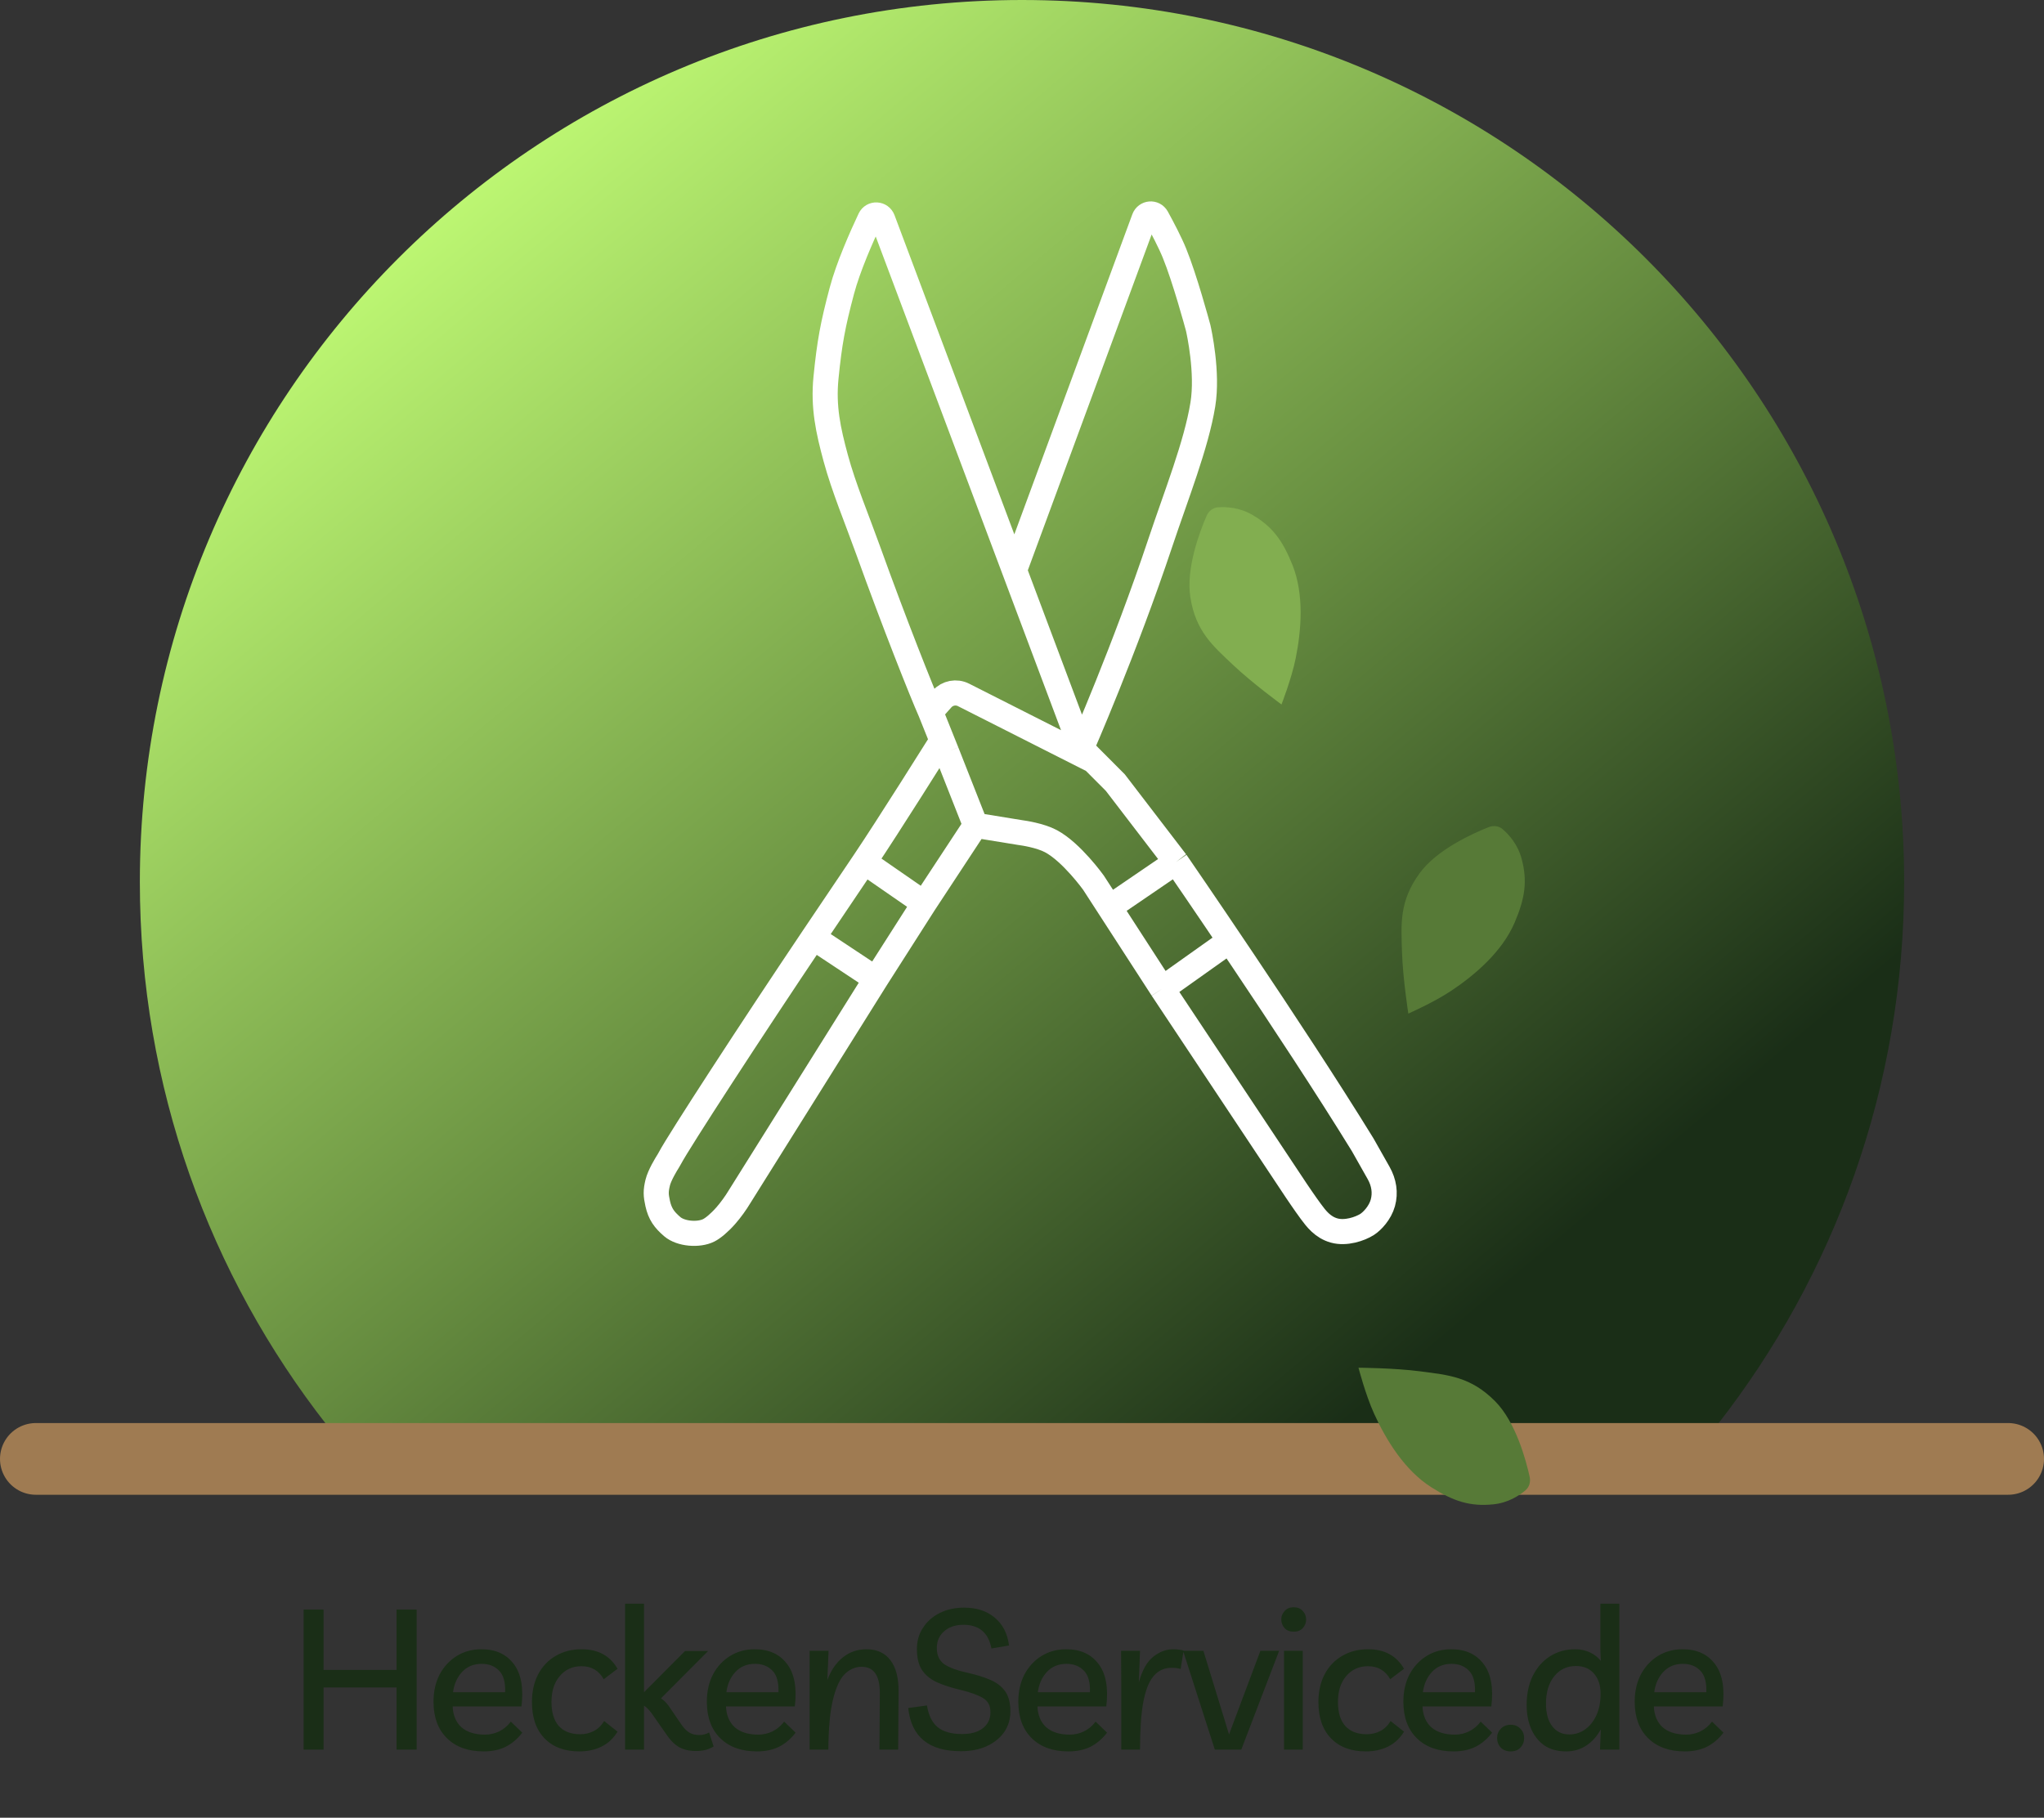<svg xmlns="http://www.w3.org/2000/svg" width="570" height="507" viewBox="0 0 570 507" fill="none"><rect x="0" y="0" width="570" height="507" fill="#333333" stroke="none"/><path fill-rule="evenodd" clip-rule="evenodd" d="M478.815 397.516C511.51 355.752 531 303.152 531 246C531 110.138 420.862 0 285 0C149.138 0 39 110.138 39 246C39 303.152 58.489 355.752 91.185 397.516H478.815Z" fill="url(#paint0_linear_88_3)"></path><path d="M84.674 488V448.95H90.229V465.78H110.579V448.95H116.189V488H110.579V470.675H90.229V488H84.674ZM134.862 488.495C130.535 488.495 127.125 487.267 124.632 484.81C122.139 482.353 120.892 478.962 120.892 474.635C120.892 471.775 121.46 469.245 122.597 467.045C123.77 464.845 125.365 463.122 127.382 461.875C129.399 460.628 131.69 460.005 134.257 460.005C138.217 460.005 141.224 461.38 143.277 464.13C145.33 466.843 146.045 470.785 145.422 475.955H126.227C126.337 478.448 127.162 480.392 128.702 481.785C130.279 483.142 132.46 483.82 135.247 483.82C136.604 483.82 137.905 483.527 139.152 482.94C140.435 482.317 141.535 481.4 142.452 480.19L145.642 483.27C144.359 484.957 142.837 486.258 141.077 487.175C139.317 488.055 137.245 488.495 134.862 488.495ZM134.312 464.075C132.075 464.075 130.26 464.827 128.867 466.33C127.474 467.833 126.63 469.722 126.337 471.995H140.857C140.967 469.208 140.399 467.192 139.152 465.945C137.942 464.698 136.329 464.075 134.312 464.075ZM161.541 488.495C157.434 488.495 154.207 487.285 151.861 484.865C149.514 482.445 148.341 479.072 148.341 474.745C148.341 471.812 148.909 469.245 150.046 467.045C151.219 464.808 152.851 463.085 154.941 461.875C157.031 460.628 159.451 460.005 162.201 460.005C166.784 460.005 170.121 461.82 172.211 465.45L168.361 468.365C167.004 465.945 164.932 464.735 162.146 464.735C159.652 464.735 157.636 465.652 156.096 467.485C154.556 469.282 153.786 471.683 153.786 474.69C153.786 477.623 154.464 479.86 155.821 481.4C157.214 482.94 159.212 483.71 161.816 483.71C163.172 483.71 164.419 483.417 165.556 482.83C166.729 482.243 167.701 481.308 168.471 480.025L172.211 482.995C171.037 484.902 169.534 486.295 167.701 487.175C165.904 488.055 163.851 488.495 161.541 488.495ZM174.313 488V447.3H179.593V471.995L191.033 460.5H197.468L184.323 473.7C185.13 474.213 185.882 474.965 186.578 475.955L190.098 481.125C190.832 482.152 191.583 482.885 192.353 483.325C193.123 483.728 194.003 483.93 194.993 483.93C195.983 483.93 196.9 483.692 197.743 483.215L199.008 487.12C198.238 487.597 197.45 487.927 196.643 488.11C195.837 488.293 194.993 488.385 194.113 488.385C192.28 488.385 190.722 488.037 189.438 487.34C188.155 486.607 186.982 485.452 185.918 483.875L182.343 478.76C181.353 477.257 180.437 476.248 179.593 475.735V488H174.313ZM211.084 488.495C206.758 488.495 203.348 487.267 200.854 484.81C198.361 482.353 197.114 478.962 197.114 474.635C197.114 471.775 197.683 469.245 198.819 467.045C199.993 464.845 201.588 463.122 203.604 461.875C205.621 460.628 207.913 460.005 210.479 460.005C214.439 460.005 217.446 461.38 219.499 464.13C221.553 466.843 222.268 470.785 221.644 475.955H202.449C202.559 478.448 203.384 480.392 204.924 481.785C206.501 483.142 208.683 483.82 211.469 483.82C212.826 483.82 214.128 483.527 215.374 482.94C216.658 482.317 217.758 481.4 218.674 480.19L221.864 483.27C220.581 484.957 219.059 486.258 217.299 487.175C215.539 488.055 213.468 488.495 211.084 488.495ZM210.534 464.075C208.298 464.075 206.483 464.827 205.089 466.33C203.696 467.833 202.853 469.722 202.559 471.995H217.079C217.189 469.208 216.621 467.192 215.374 465.945C214.164 464.698 212.551 464.075 210.534 464.075ZM225.773 488V460.445H231.053L230.723 468.585C231.749 465.835 233.198 463.727 235.068 462.26C236.938 460.757 239.119 460.005 241.613 460.005C244.546 460.005 246.783 461.032 248.323 463.085C249.863 465.102 250.614 468.017 250.578 471.83L250.468 488H245.243L245.353 472.325C245.389 467.375 243.703 464.9 240.293 464.9C238.496 464.9 236.901 465.597 235.508 466.99C234.151 468.383 233.069 470.767 232.263 474.14C231.456 477.513 231.034 482.133 230.998 488H225.773ZM267.956 488.44C259.009 488.44 254.114 484.425 253.271 476.395L258.496 475.68C258.936 478.43 259.926 480.447 261.466 481.73C263.042 483.013 265.316 483.655 268.286 483.655C270.742 483.655 272.667 483.123 274.061 482.06C275.491 480.96 276.206 479.457 276.206 477.55C276.206 475.753 275.527 474.452 274.171 473.645C272.814 472.802 270.706 472.032 267.846 471.335C265.352 470.748 263.189 470.052 261.356 469.245C259.559 468.438 258.166 467.32 257.176 465.89C256.186 464.423 255.691 462.443 255.691 459.95C255.691 457.713 256.259 455.733 257.396 454.01C258.532 452.25 260.091 450.875 262.071 449.885C264.051 448.895 266.306 448.4 268.836 448.4C272.356 448.4 275.216 449.335 277.416 451.205C279.652 453.075 280.972 455.66 281.376 458.96L276.481 459.785C275.637 455.385 273.034 453.185 268.671 453.185C266.434 453.185 264.637 453.79 263.281 455C261.924 456.173 261.246 457.732 261.246 459.675C261.246 461.692 261.942 463.195 263.336 464.185C264.729 465.138 266.947 465.945 269.991 466.605C272.411 467.155 274.501 467.815 276.261 468.585C278.021 469.355 279.377 470.418 280.331 471.775C281.284 473.132 281.761 474.983 281.761 477.33C281.761 479.53 281.174 481.473 280.001 483.16C278.827 484.81 277.196 486.112 275.106 487.065C273.052 487.982 270.669 488.44 267.956 488.44ZM297.941 488.495C293.615 488.495 290.205 487.267 287.711 484.81C285.218 482.353 283.971 478.962 283.971 474.635C283.971 471.775 284.54 469.245 285.676 467.045C286.85 464.845 288.445 463.122 290.461 461.875C292.478 460.628 294.77 460.005 297.336 460.005C301.296 460.005 304.303 461.38 306.356 464.13C308.41 466.843 309.125 470.785 308.501 475.955H289.306C289.416 478.448 290.241 480.392 291.781 481.785C293.358 483.142 295.54 483.82 298.326 483.82C299.683 483.82 300.985 483.527 302.231 482.94C303.515 482.317 304.615 481.4 305.531 480.19L308.721 483.27C307.438 484.957 305.916 486.258 304.156 487.175C302.396 488.055 300.325 488.495 297.941 488.495ZM297.391 464.075C295.155 464.075 293.34 464.827 291.946 466.33C290.553 467.833 289.71 469.722 289.416 471.995H303.936C304.046 469.208 303.478 467.192 302.231 465.945C301.021 464.698 299.408 464.075 297.391 464.075ZM329.24 465.505C328.543 465.285 327.7 465.175 326.71 465.175C324.656 465.175 322.97 465.963 321.65 467.54C320.366 469.08 319.413 471.537 318.79 474.91C318.203 478.247 317.91 482.61 317.91 488H312.685V470.29L312.63 460.445H317.91L317.58 469.245C318.496 465.908 319.816 463.543 321.54 462.15C323.3 460.72 325.17 460.005 327.15 460.005C327.736 460.005 328.268 460.042 328.745 460.115C329.258 460.152 329.698 460.243 330.065 460.39L329.24 465.505ZM351.481 460.445H356.706L346.146 488H338.776L329.921 460.445H335.586L342.736 483.765L351.481 460.445ZM363.299 460.445V488H358.074V460.445H363.299ZM360.769 455.11C359.705 455.11 358.862 454.78 358.239 454.12C357.615 453.423 357.304 452.617 357.304 451.7C357.304 450.783 357.615 449.995 358.239 449.335C358.862 448.638 359.705 448.29 360.769 448.29C361.832 448.29 362.675 448.638 363.299 449.335C363.922 449.995 364.234 450.783 364.234 451.7C364.234 452.617 363.922 453.423 363.299 454.12C362.675 454.78 361.832 455.11 360.769 455.11ZM380.862 488.495C376.755 488.495 373.528 487.285 371.182 484.865C368.835 482.445 367.662 479.072 367.662 474.745C367.662 471.812 368.23 469.245 369.367 467.045C370.54 464.808 372.172 463.085 374.262 461.875C376.352 460.628 378.772 460.005 381.522 460.005C386.105 460.005 389.442 461.82 391.532 465.45L387.682 468.365C386.325 465.945 384.253 464.735 381.467 464.735C378.973 464.735 376.957 465.652 375.417 467.485C373.877 469.282 373.107 471.683 373.107 474.69C373.107 477.623 373.785 479.86 375.142 481.4C376.535 482.94 378.533 483.71 381.137 483.71C382.493 483.71 383.74 483.417 384.877 482.83C386.05 482.243 387.022 481.308 387.792 480.025L391.532 482.995C390.358 484.902 388.855 486.295 387.022 487.175C385.225 488.055 383.172 488.495 380.862 488.495ZM405.32 488.495C400.994 488.495 397.584 487.267 395.09 484.81C392.597 482.353 391.35 478.962 391.35 474.635C391.35 471.775 391.919 469.245 393.055 467.045C394.229 464.845 395.824 463.122 397.84 461.875C399.857 460.628 402.149 460.005 404.715 460.005C408.675 460.005 411.682 461.38 413.735 464.13C415.789 466.843 416.504 470.785 415.88 475.955H396.685C396.795 478.448 397.62 480.392 399.16 481.785C400.737 483.142 402.919 483.82 405.705 483.82C407.062 483.82 408.364 483.527 409.61 482.94C410.894 482.317 411.994 481.4 412.91 480.19L416.1 483.27C414.817 484.957 413.295 486.258 411.535 487.175C409.775 488.055 407.704 488.495 405.32 488.495ZM404.77 464.075C402.534 464.075 400.719 464.827 399.325 466.33C397.932 467.833 397.089 469.722 396.795 471.995H411.315C411.425 469.208 410.857 467.192 409.61 465.945C408.4 464.698 406.787 464.075 404.77 464.075ZM421.287 488.495C420.15 488.495 419.233 488.147 418.537 487.45C417.84 486.717 417.492 485.818 417.492 484.755C417.492 483.728 417.84 482.867 418.537 482.17C419.233 481.437 420.15 481.07 421.287 481.07C422.423 481.07 423.322 481.437 423.982 482.17C424.678 482.867 425.027 483.728 425.027 484.755C425.027 485.818 424.678 486.717 423.982 487.45C423.322 488.147 422.423 488.495 421.287 488.495ZM451.58 447.3V488H446.19L446.41 482.335C445.383 484.242 444.045 485.745 442.395 486.845C440.745 487.945 438.856 488.495 436.73 488.495C434.346 488.495 432.33 487.945 430.68 486.845C429.066 485.708 427.838 484.168 426.995 482.225C426.151 480.282 425.73 478.045 425.73 475.515C425.73 472.472 426.298 469.777 427.435 467.43C428.608 465.083 430.203 463.268 432.22 461.985C434.273 460.665 436.62 460.005 439.26 460.005C440.763 460.005 442.138 460.298 443.385 460.885C444.631 461.472 445.64 462.26 446.41 463.25L446.3 460.445V447.3H451.58ZM439.48 464.68C436.95 464.68 434.915 465.652 433.375 467.595C431.871 469.502 431.12 472.032 431.12 475.185C431.12 477.898 431.706 480.007 432.88 481.51C434.053 483.013 435.63 483.765 437.61 483.765C439.26 483.765 440.745 483.288 442.065 482.335C443.385 481.382 444.43 480.062 445.2 478.375C445.97 476.652 446.355 474.69 446.355 472.49C446.355 470.07 445.731 468.163 444.485 466.77C443.275 465.377 441.606 464.68 439.48 464.68ZM469.834 488.495C465.507 488.495 462.097 487.267 459.604 484.81C457.11 482.353 455.864 478.962 455.864 474.635C455.864 471.775 456.432 469.245 457.569 467.045C458.742 464.845 460.337 463.122 462.354 461.875C464.37 460.628 466.662 460.005 469.229 460.005C473.189 460.005 476.195 461.38 478.249 464.13C480.302 466.843 481.017 470.785 480.394 475.955H461.199C461.309 478.448 462.134 480.392 463.674 481.785C465.25 483.142 467.432 483.82 470.219 483.82C471.575 483.82 472.877 483.527 474.124 482.94C475.407 482.317 476.507 481.4 477.424 480.19L480.614 483.27C479.33 484.957 477.809 486.258 476.049 487.175C474.289 488.055 472.217 488.495 469.834 488.495ZM469.284 464.075C467.047 464.075 465.232 464.827 463.839 466.33C462.445 467.833 461.602 469.722 461.309 471.995H475.829C475.939 469.208 475.37 467.192 474.124 465.945C472.914 464.698 471.3 464.075 469.284 464.075Z" fill="#1A2E17"></path><path d="M331.95 166.607C330.669 158.511 334.605 148.187 336.481 143.871C337.052 142.558 338.213 141.608 339.64 141.5C341.913 141.328 345.616 141.497 349.242 143.605C354.778 146.823 357.68 150.702 360.432 157.606C363.665 165.718 362.939 175.619 361.326 183.591C360.172 189.295 357.36 196.486 357.36 196.486C357.36 196.486 349.275 190.57 343.941 185.538C338.214 180.136 333.453 176.11 331.95 166.607Z" fill="#82AE50"></path><path d="M395.845 243.607C400.656 236.971 410.734 232.441 415.11 230.711C416.441 230.184 417.934 230.331 419.021 231.263C420.752 232.747 423.254 235.481 424.333 239.535C425.98 245.722 425.295 250.518 422.367 257.35C418.927 265.376 411.421 271.873 404.649 276.378C399.804 279.601 392.733 282.706 392.733 282.706C392.733 282.706 391.188 272.808 390.965 265.479C390.726 257.609 390.198 251.397 395.845 243.607Z" fill="#577A37"></path><path d="M262.219 207.31C262.219 207.31 247.583 230.647 241.001 240.4M272.041 230.192L284.489 232.218C284.552 232.229 284.613 232.237 284.677 232.246C285.388 232.341 290.04 233.011 293.059 234.616C298.822 237.678 304.924 246.184 304.924 246.184L324.085 275.787M272.041 230.192L263.987 209.754M272.041 230.192L257.722 251.969M327.977 240.4C327.977 240.4 360.41 287.442 379.935 319.185C380 319.29 380.059 319.391 380.12 319.498C380.62 320.384 383.104 324.781 384.453 327.169C385.958 329.833 386.396 332.713 385.63 335.496C384.864 338.279 382.67 340.604 381.237 341.517C379.247 342.783 375.299 344.113 372.065 343.216C368.83 342.319 367.026 339.888 365.564 337.919C363.932 335.719 361.463 332.039 361.463 332.039L324.085 275.787M327.977 240.4L311.027 218.283L301.534 208.756M327.977 240.4L311.027 251.969M301.534 208.756L282.89 159.078M301.534 208.756C301.534 208.756 313.624 181.197 323.605 151.287C327.948 138.274 333.6 124.105 335.435 112.803C336.879 103.915 334.374 92.528 334.149 91.536C334.137 91.484 334.128 91.449 334.114 91.397C333.833 90.353 330.403 77.689 327.524 70.625C326.271 67.549 324.172 63.557 322.599 60.69C321.785 59.209 319.638 59.391 319.053 60.977L282.89 159.078M263.987 209.754C263.987 209.754 259.769 199.229 259.497 198.548M263.987 209.754L259.497 198.548M282.89 159.078L246.173 61.243C245.563 59.616 243.34 59.498 242.598 61.07C240.286 65.966 236.552 74.374 234.75 81.158C232.234 90.628 231.316 95.565 230.343 105.317C229.525 113.514 230.961 120.042 233.055 127.774C235.283 136.003 238.984 144.844 242.078 153.447C249.459 173.972 257.061 193.048 259.497 198.548M259.497 198.548L262.702 194.954C264.21 193.261 266.669 192.796 268.692 193.82L304.924 212.158M241.001 240.4L257.722 251.969M241.001 240.4C236.902 246.475 231.977 253.782 226.792 261.496M257.722 251.969L244.256 273.065M226.792 261.496C209.563 287.129 189.296 318.315 186.798 323.045C186.666 323.294 186.533 323.54 186.382 323.778C185.736 324.795 183.913 327.786 183.405 329.888C182.843 332.216 182.887 333.334 183.405 335.673C184.051 338.587 185.211 340.198 187.473 342.138C189.866 344.189 194.829 344.571 197.644 343.158C198.798 342.579 200.574 341.133 202.39 339.075C203.773 337.508 205.24 335.442 206.119 333.971L244.256 273.065M226.792 261.496L244.256 273.065M324.085 275.787L342.94 262.394" stroke="white" stroke-width="7"></path><path d="M10 406.914H560" stroke="#9F7B52" stroke-width="20" stroke-linecap="round"></path><path d="M416.929 390.823C422.707 396.636 425.561 407.31 426.568 411.907C426.874 413.306 426.489 414.756 425.395 415.679C423.653 417.149 420.553 419.181 416.379 419.595C410.007 420.228 405.383 418.783 399.109 414.797C391.739 410.114 386.53 401.662 383.17 394.256C380.766 388.956 378.835 381.479 378.835 381.479C378.835 381.479 388.853 381.542 396.123 382.498C403.929 383.524 410.146 383.999 416.929 390.823Z" fill="#577A37"></path><defs><linearGradient id="paint0_linear_88_3" x1="120.716" y1="62.99" x2="429.002" y2="428.961" gradientUnits="userSpaceOnUse"><stop stop-color="#BCF672"></stop><stop offset="0.484" stop-color="#658B3F"></stop><stop offset="0.876" stop-color="#1A2E17"></stop></linearGradient></defs></svg>